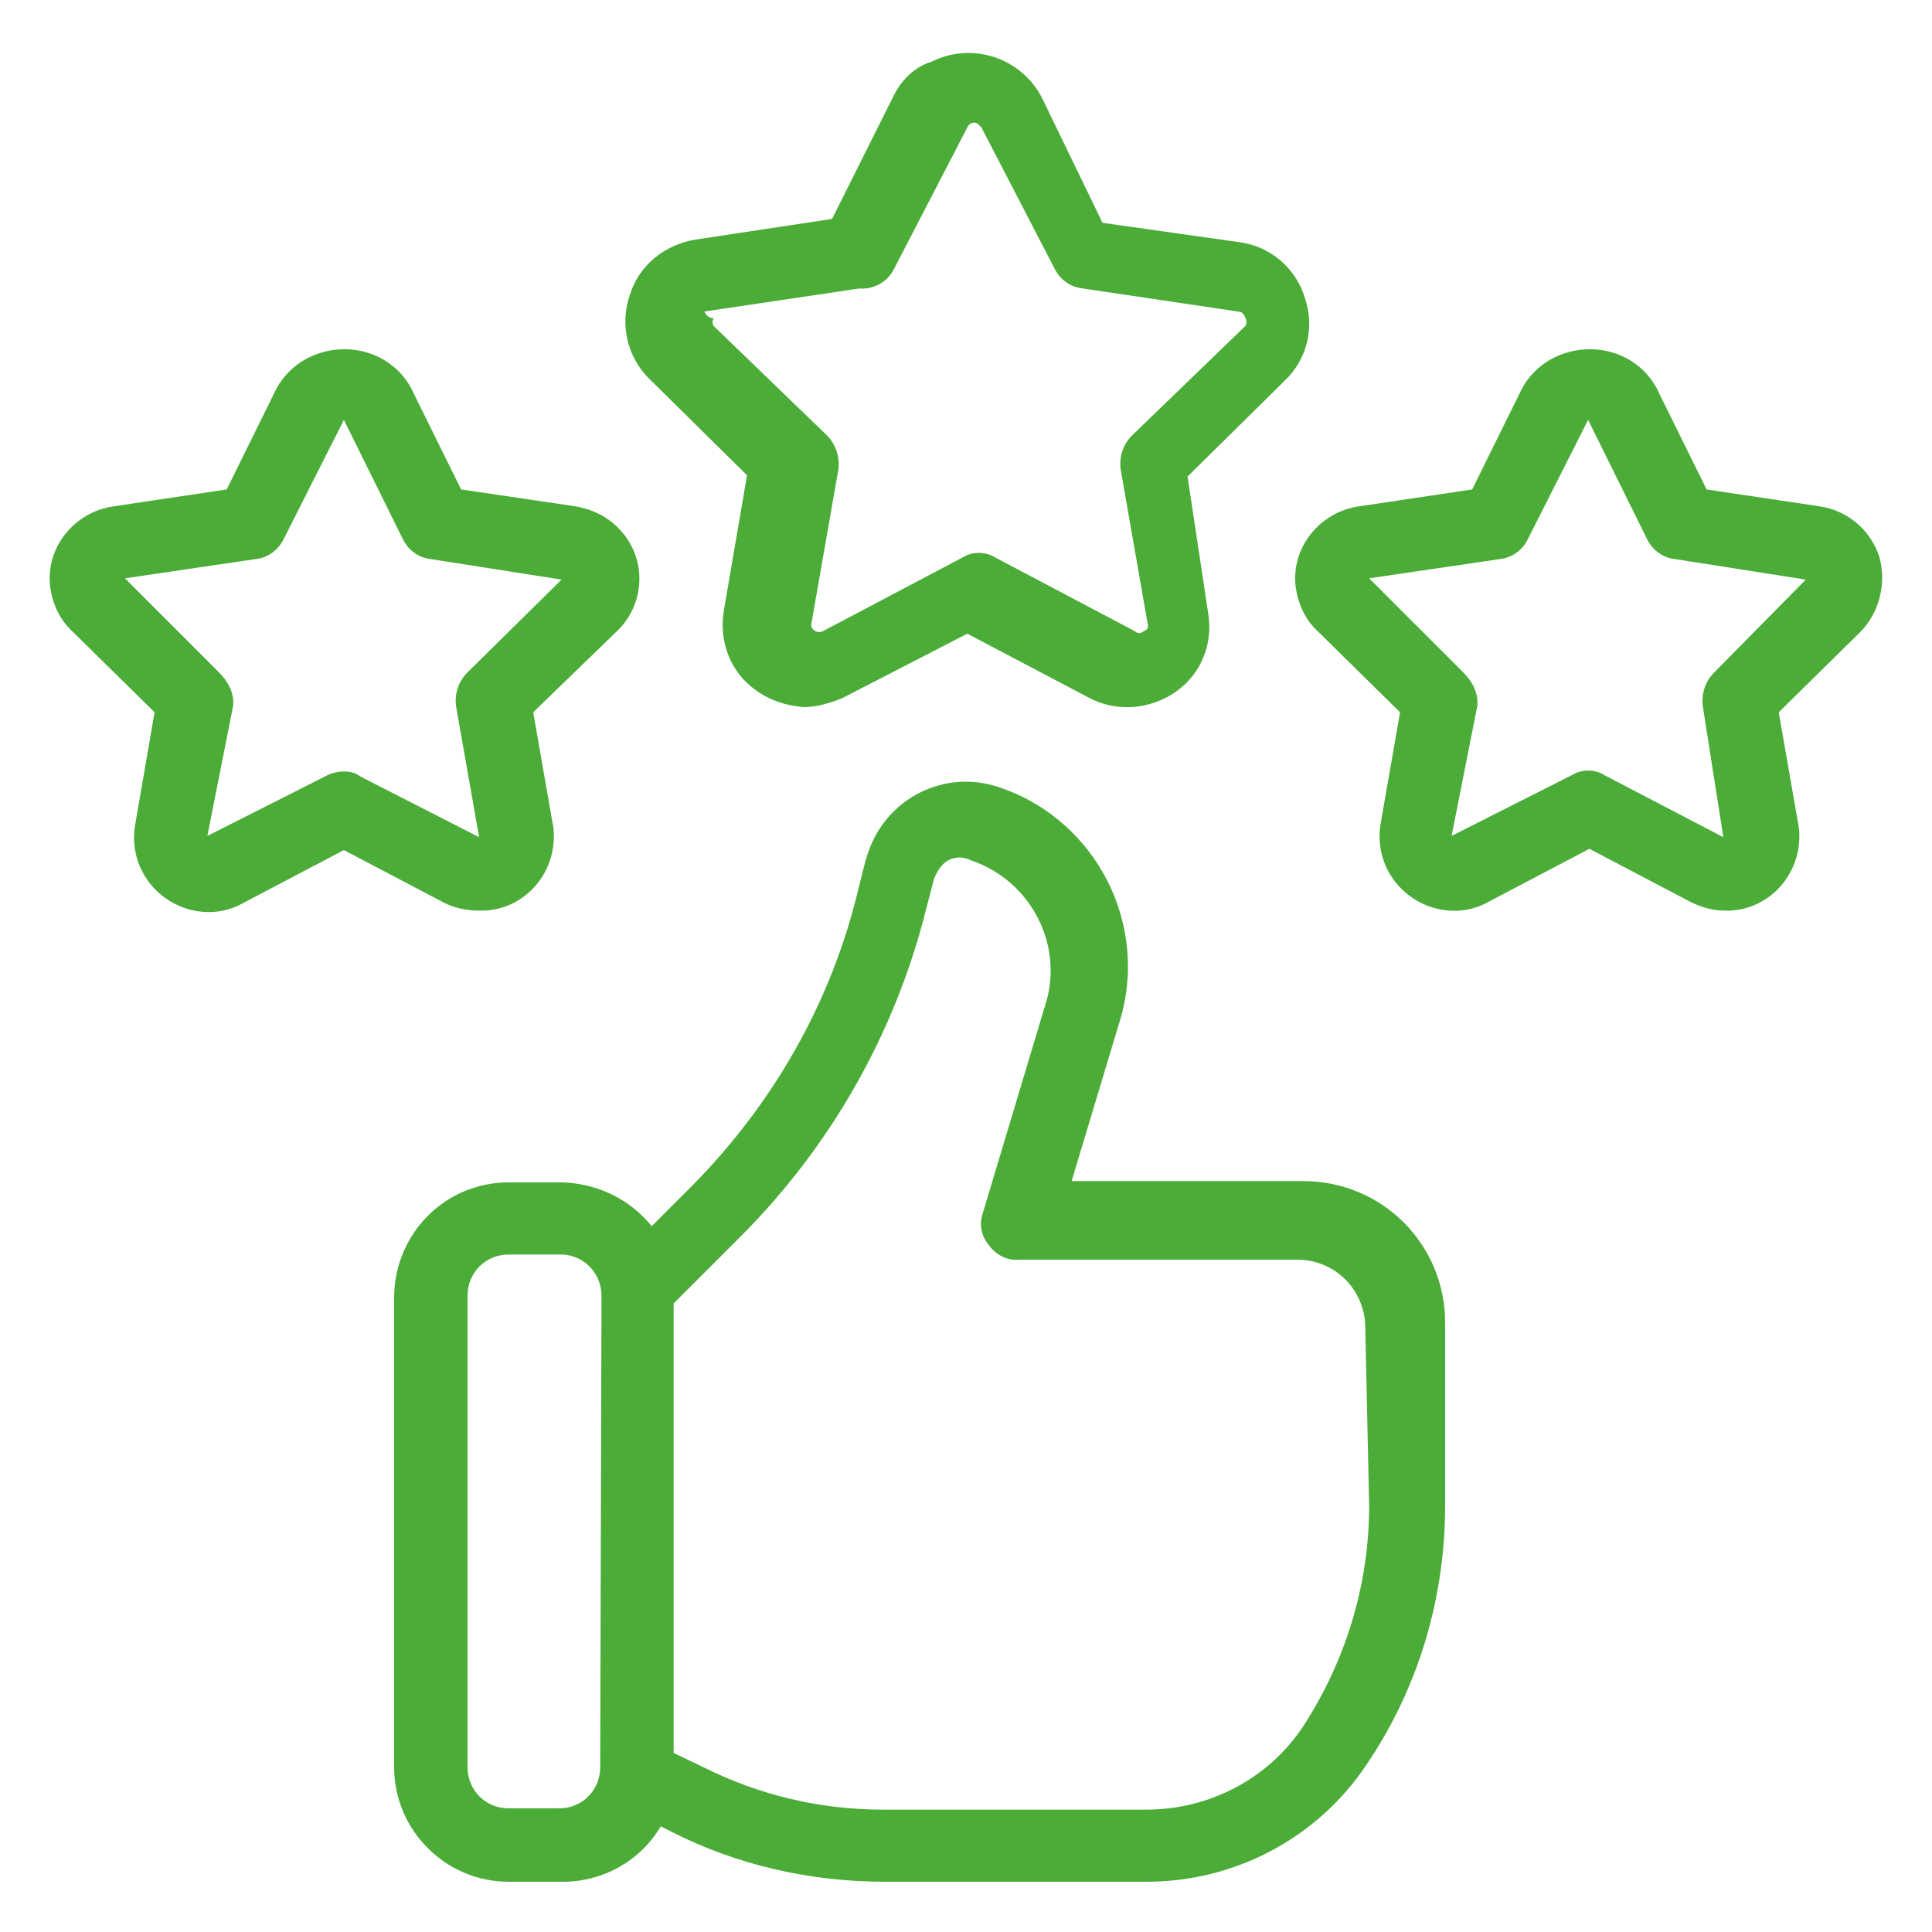 <?xml version="1.0" encoding="utf-8"?>
<!-- Generator: Adobe Illustrator 23.0.6, SVG Export Plug-In . SVG Version: 6.00 Build 0)  -->
<svg version="1.1" id="Calque_1" xmlns="http://www.w3.org/2000/svg" xmlns:xlink="http://www.w3.org/1999/xlink" x="0px" y="0px"
	 viewBox="0 0 150 150" style="enable-background:new 0 0 150 150;" xml:space="preserve">
<style type="text/css">
	.st0{fill:#4BAC38;}
</style>
<g id="Layer_2">
	<path class="st0" d="M101,91.7H83.2l3.7-12.3c2.4-7.6-1.8-15.8-9.4-18.3c-4.2-1.4-8.7,0.9-10.1,5.1c-0.1,0.2-0.1,0.4-0.2,0.6
		l-0.6,2.4C64.5,77.9,60,85.7,53.8,92l-3.2,3.2c-1.7-2.1-4.2-3.3-6.9-3.4h-4.2c-4.9,0-8.8,3.9-8.9,8.8v36.6c0,4.9,4,8.9,8.9,8.9h4.2
		c3.1,0,6-1.6,7.6-4.3l0.8,0.4c5.1,2.6,10.8,3.9,16.6,3.9H89c6.9,0,13.3-3.4,17.1-9.1c4-5.9,6.1-12.9,6.1-20.1v-14.2
		c0-6.1-4.9-11-11-11C101.1,91.7,101,91.7,101,91.7L101,91.7z M46.6,137.2c0,1.8-1.4,3.2-3.2,3.2h-3.9c-1.8,0-3.2-1.4-3.2-3.2v-36.6
		c0-1.8,1.4-3.2,3.2-3.2h4.2c1.7,0.1,3,1.5,3,3.2L46.6,137.2z M106.3,116.9c0,6.1-1.8,12-5.1,17.1c-2.7,4.1-7.3,6.5-12.2,6.5H68.6
		c-4.9,0-9.6-1.1-14-3.3l-2.3-1.1v-34.9l5.2-5.2c7-7,12-15.8,14.4-25.4l0.6-2.3c0.2-0.6,0.6-1.2,1.1-1.5c0.6-0.3,1.2-0.3,1.8,0
		c4.7,1.6,7.3,6.7,5.7,11.4c0,0,0,0,0,0l-4.8,16c-0.3,0.9-0.1,1.8,0.5,2.5c0.5,0.7,1.4,1.2,2.3,1.1h21.6c3,0,5.3,2.4,5.3,5.3
		c0,0,0,0,0,0L106.3,116.9z"/>
	<path class="st0" d="M58,36.9l-1.8,10.5c-0.4,2.4,0.5,4.8,2.5,6.2c1.1,0.8,2.4,1.2,3.7,1.3c1,0,2-0.3,3-0.7l9.7-5l9.5,5
		c2.1,1.1,4.7,0.9,6.7-0.5c2-1.4,2.9-3.8,2.5-6.1l-1.6-10.6l7.5-7.4c1.8-1.7,2.4-4.2,1.6-6.5c-0.7-2.3-2.7-4-5.1-4.3l-10.6-1.5
		l-4.7-9.7c-1.6-3.1-5.4-4.4-8.6-2.8C71,5.2,70,6.2,69.4,7.4L64.6,17L54,18.6c-2.4,0.4-4.4,2-5.1,4.3c-0.8,2.3-0.2,4.9,1.6,6.6
		L58,36.9z M54.6,24.2l12.1-1.8c1.1,0.1,2.2-0.5,2.7-1.5l5.7-11c0.1-0.3,0.5-0.5,0.8-0.3c0.1,0.1,0.2,0.2,0.3,0.3l5.7,11
		c0.4,0.8,1.2,1.4,2.2,1.5l12.1,1.8c0.2,0,0.4,0.2,0.5,0.5c0.1,0.2,0.1,0.4,0,0.6l-8.8,8.5c-0.7,0.7-1,1.6-0.9,2.6l2.1,12
		c0.1,0.3,0,0.5-0.3,0.6c-0.2,0.2-0.5,0.2-0.7,0l-10.8-5.7c-0.8-0.5-1.8-0.5-2.6,0L63.9,49c-0.2,0.1-0.4,0.1-0.6,0
		c-0.2-0.1-0.4-0.4-0.3-0.6l2.1-12c0.1-0.9-0.2-1.9-0.9-2.6l-8.8-8.5c-0.1-0.2-0.1-0.4,0-0.6c-0.3,0-0.6-0.2-0.7-0.5H54.6z"/>
	<path class="st0" d="M37.2,70.7c3.1,0.1,5.7-2.4,5.8-5.6c0-0.4,0-0.8-0.1-1.2l-1.5-8.6l6.4-6.2c2.3-2.1,2.5-5.7,0.3-8
		c-0.9-1-2.2-1.6-3.5-1.8L35.8,38l-3.9-7.9c-1.6-2.9-5.3-3.8-8.2-2.2c-0.9,0.5-1.7,1.3-2.2,2.2L17.6,38l-8.7,1.3
		c-3.1,0.4-5.4,3.2-5,6.3c0.2,1.4,0.8,2.6,1.8,3.5l6.3,6.2L10.5,64c-0.4,2.2,0.5,4.4,2.3,5.7c1.8,1.3,4.2,1.5,6.1,0.4l7.8-4.1
		l7.8,4.1C35.3,70.5,36.2,70.7,37.2,70.7L37.2,70.7z M26.7,59.9c-0.5,0-0.9,0.1-1.3,0.3l-9.3,4.7l2-10.1c0.1-1-0.4-1.9-1.1-2.6
		l-7.3-7.3l10.2-1.5c0.9-0.1,1.7-0.7,2.1-1.5l4.7-9.3l4.6,9.3c0.4,0.8,1.2,1.4,2.1,1.5l10.2,1.6l-7.3,7.2c-0.7,0.7-1,1.6-0.9,2.6
		L37.2,65L28,60.3C27.6,60,27.2,59.9,26.7,59.9z"/>
	<path class="st0" d="M145.9,43.2c-0.7-2.1-2.5-3.6-4.7-3.9l-8.7-1.3l-3.9-7.9c-1.6-2.9-5.3-3.8-8.2-2.2c-0.9,0.5-1.7,1.3-2.2,2.2
		l-3.9,7.9l-8.7,1.3c-3.1,0.4-5.4,3.2-5,6.3c0.2,1.4,0.8,2.6,1.8,3.5l6.3,6.2l-1.5,8.6c-0.4,2.2,0.5,4.4,2.3,5.7
		c1.8,1.3,4.2,1.5,6.1,0.4l7.8-4.1l7.8,4.1c0.8,0.4,1.7,0.7,2.7,0.7c3.1,0.1,5.7-2.4,5.8-5.6c0-0.4,0-0.8-0.1-1.2l-1.5-8.6l6.3-6.2
		C145.9,47.6,146.5,45.3,145.9,43.2L145.9,43.2z M133.1,52.2c-0.7,0.7-1,1.6-0.9,2.6l1.6,10.2l-9.2-4.8c-0.8-0.5-1.8-0.5-2.6,0
		l-9.3,4.7l2-10.1c0.1-1-0.4-1.9-1.1-2.6l-7.3-7.3l10.2-1.5c0.9-0.1,1.7-0.7,2.1-1.5l4.7-9.3l4.6,9.3c0.4,0.8,1.2,1.4,2.1,1.5
		l10.2,1.6L133.1,52.2z"/>
</g>
</svg>
